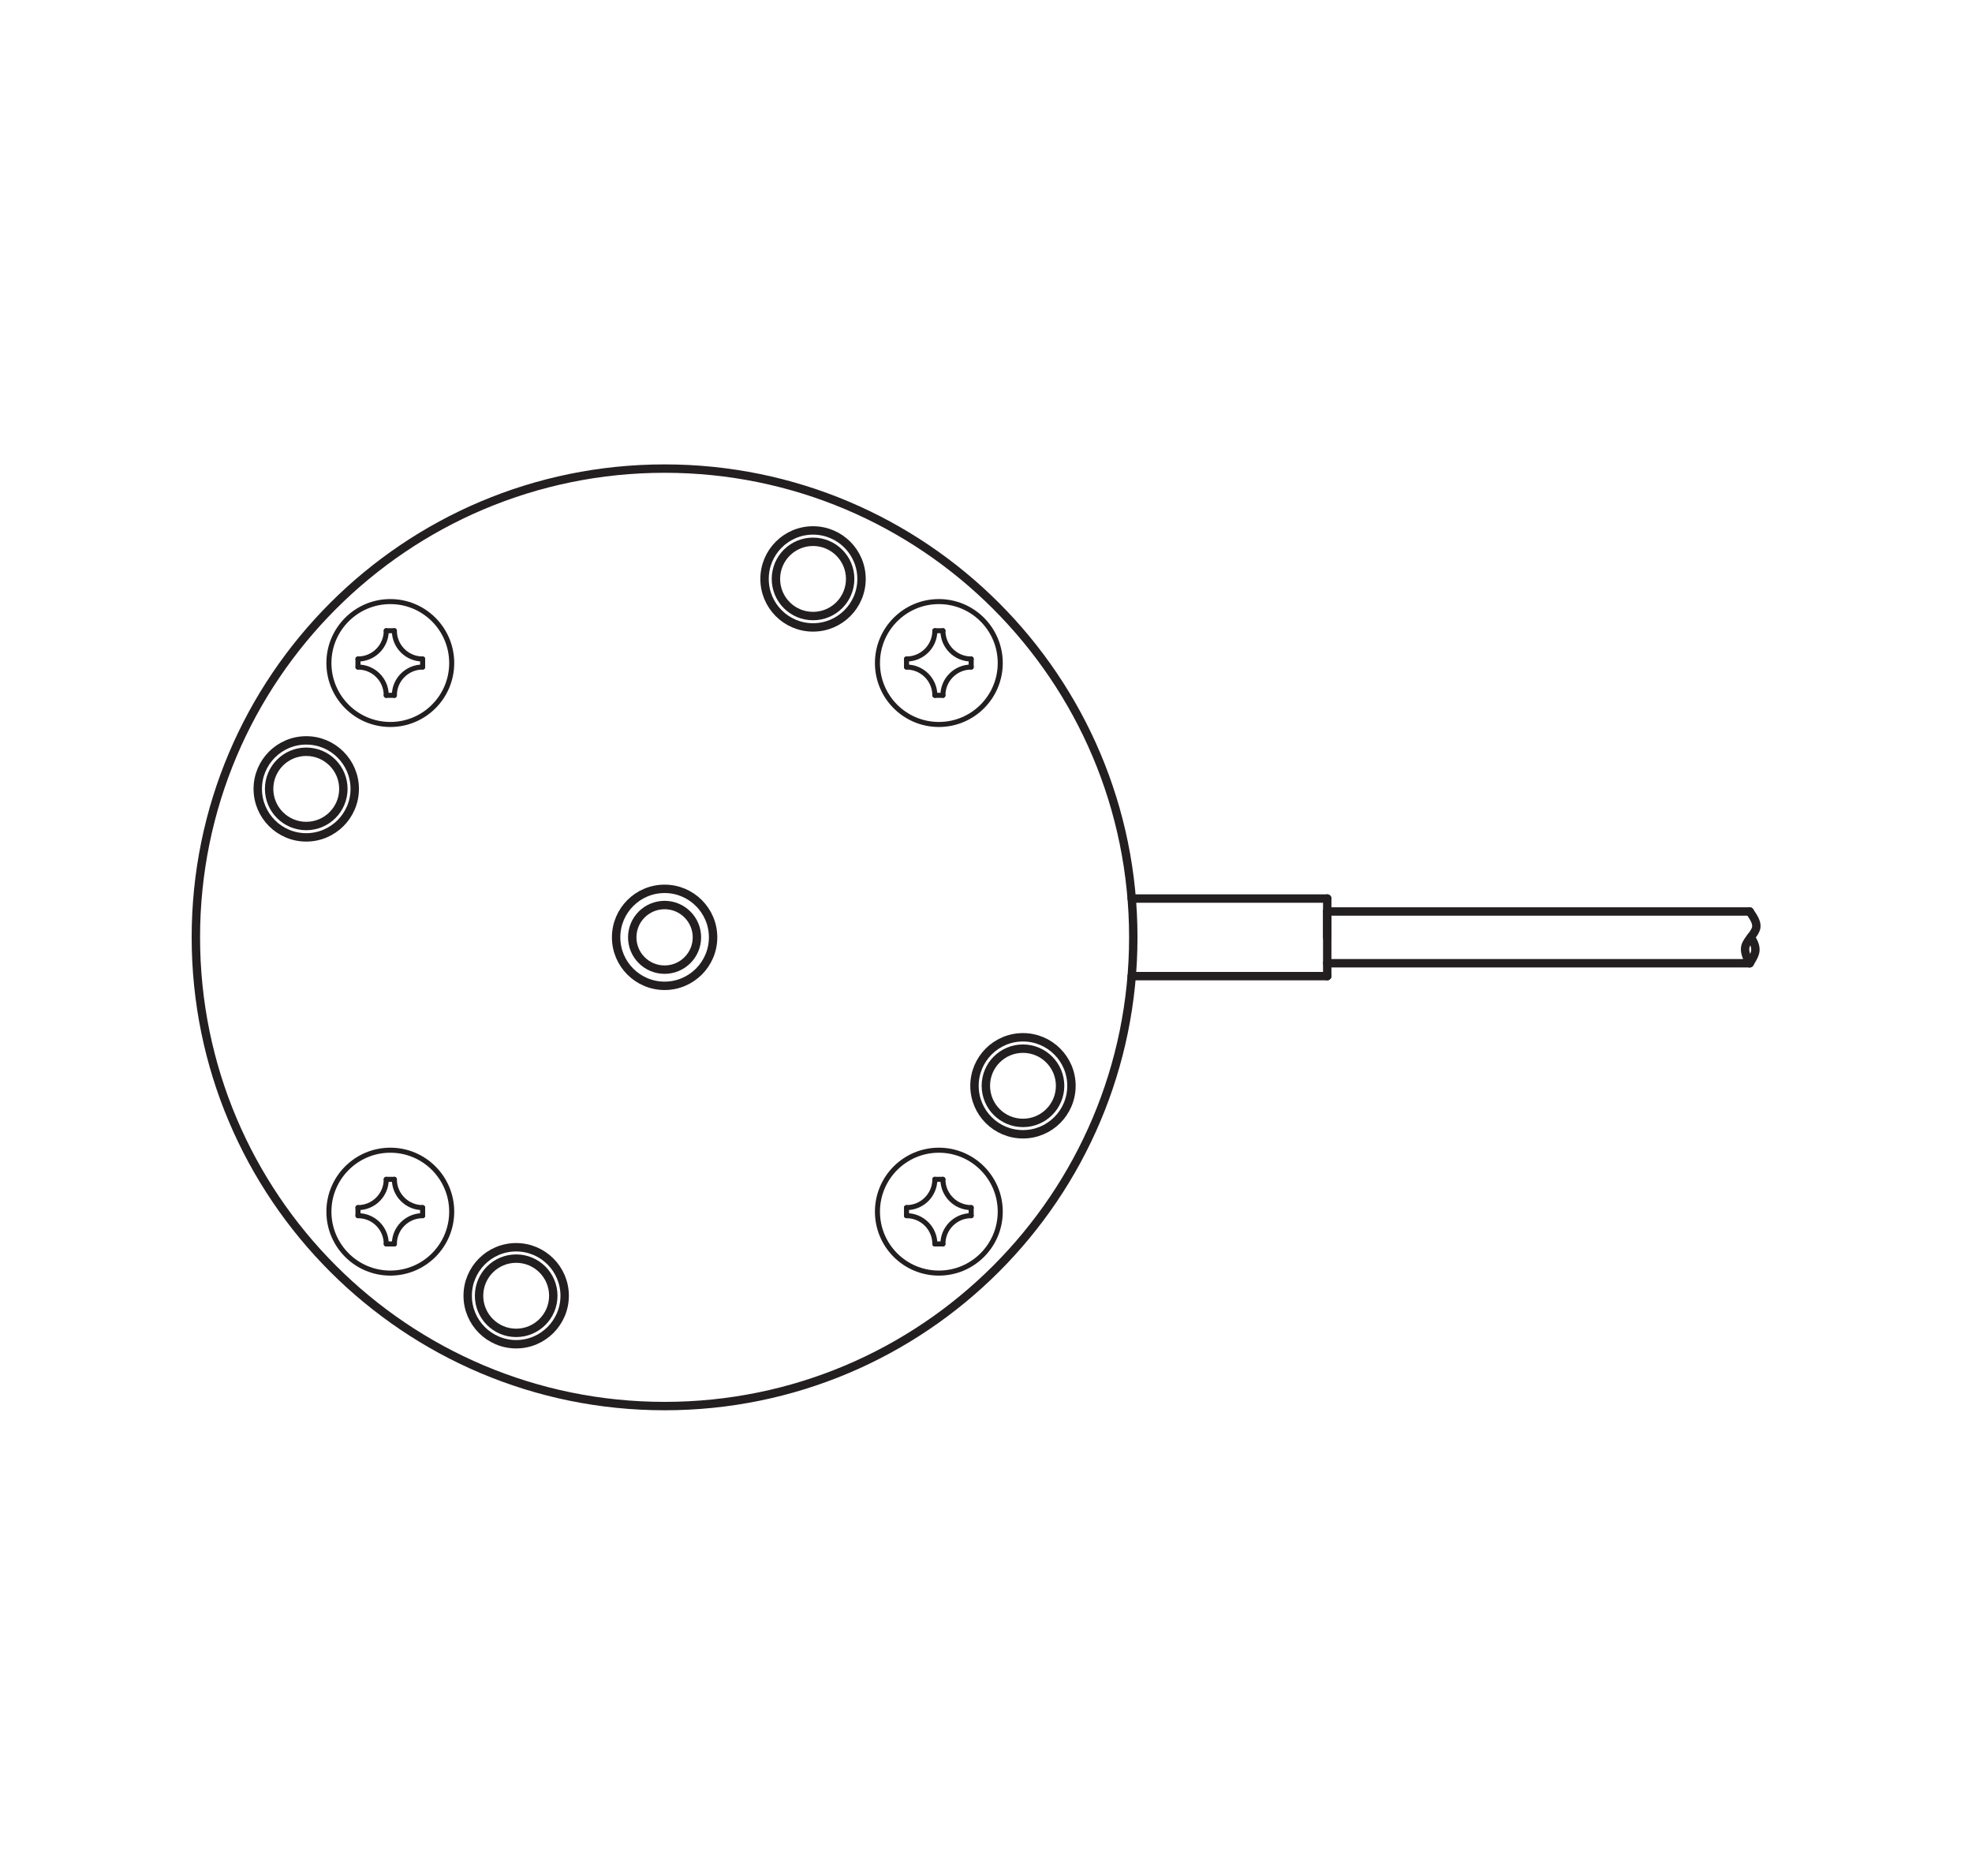 <?xml version="1.0" encoding="UTF-8"?>
<svg xmlns="http://www.w3.org/2000/svg" xmlns:xlink="http://www.w3.org/1999/xlink" width="116.22pt" height="110.55pt" viewBox="0 0 116.22 110.55" version="1.2">
<g id="surface1">
<path style="fill:none;stroke-width:5;stroke-linecap:round;stroke-linejoin:round;stroke:rgb(13.73%,12.16%,12.549%);stroke-opacity:1;stroke-miterlimit:10;" d="M 674.654 552.757 C 674.654 706.871 549.719 831.766 395.645 831.766 C 241.532 831.766 116.598 706.871 116.598 552.757 C 116.598 398.644 241.532 273.749 395.645 273.749 C 549.719 273.749 674.654 398.644 674.654 552.757 Z M 674.654 552.757 " transform="matrix(0.099,0,0,-0.099,0,109.958)"/>
<path style="fill:none;stroke-width:5;stroke-linecap:round;stroke-linejoin:round;stroke:rgb(13.73%,12.16%,12.549%);stroke-opacity:1;stroke-miterlimit:10;" d="M 673.71 575.841 L 790.111 575.841 " transform="matrix(0.099,0,0,-0.099,0,109.958)"/>
<path style="fill:none;stroke-width:5;stroke-linecap:round;stroke-linejoin:round;stroke:rgb(13.73%,12.16%,12.549%);stroke-opacity:1;stroke-miterlimit:10;" d="M 790.111 575.841 L 790.111 529.674 " transform="matrix(0.099,0,0,-0.099,0,109.958)"/>
<path style="fill:none;stroke-width:5;stroke-linecap:round;stroke-linejoin:round;stroke:rgb(13.73%,12.16%,12.549%);stroke-opacity:1;stroke-miterlimit:10;" d="M 790.111 529.674 L 673.71 529.674 " transform="matrix(0.099,0,0,-0.099,0,109.958)"/>
<path style="fill:none;stroke-width:5;stroke-linecap:round;stroke-linejoin:round;stroke:rgb(13.73%,12.16%,12.549%);stroke-opacity:1;stroke-miterlimit:10;" d="M 790.111 552.757 L 790.111 568.133 " transform="matrix(0.099,0,0,-0.099,0,109.958)"/>
<path style="fill:none;stroke-width:5;stroke-linecap:round;stroke-linejoin:round;stroke:rgb(13.73%,12.16%,12.549%);stroke-opacity:1;stroke-miterlimit:10;" d="M 790.111 568.133 L 1041.592 568.133 " transform="matrix(0.099,0,0,-0.099,0,109.958)"/>
<path style="fill:none;stroke-width:5;stroke-linecap:round;stroke-linejoin:round;stroke:rgb(13.73%,12.16%,12.549%);stroke-opacity:1;stroke-miterlimit:10;" d="M 1041.592 537.342 L 790.111 537.342 " transform="matrix(0.099,0,0,-0.099,0,109.958)"/>
<path style="fill:none;stroke-width:5;stroke-linecap:round;stroke-linejoin:round;stroke:rgb(13.73%,12.16%,12.549%);stroke-opacity:1;stroke-miterlimit:10;" d="M 1041.592 568.133 C 1043.755 564.948 1045.957 561.763 1045.525 558.774 C 1044.974 554.881 1040.019 551.302 1039.036 547.291 C 1038.289 544.145 1039.901 540.763 1041.592 537.342 " transform="matrix(0.099,0,0,-0.099,0,109.958)"/>
<path style="fill:none;stroke-width:5;stroke-linecap:round;stroke-linejoin:round;stroke:rgb(13.73%,12.16%,12.549%);stroke-opacity:1;stroke-miterlimit:10;" d="M 1041.592 537.342 C 1043.126 539.819 1044.699 542.258 1044.974 544.735 C 1045.25 547.448 1043.952 550.122 1042.261 552.836 " transform="matrix(0.099,0,0,-0.099,0,109.958)"/>
<path style="fill:none;stroke-width:5;stroke-linecap:round;stroke-linejoin:round;stroke:rgb(13.73%,12.16%,12.549%);stroke-opacity:1;stroke-miterlimit:10;" d="M 414.875 552.757 C 414.875 563.375 406.263 571.987 395.645 571.987 C 384.988 571.987 376.376 563.375 376.376 552.757 C 376.376 542.14 384.988 533.527 395.645 533.527 C 406.263 533.527 414.875 542.14 414.875 552.757 Z M 414.875 552.757 " transform="matrix(0.099,0,0,-0.099,0,109.958)"/>
<path style="fill:none;stroke-width:5;stroke-linecap:round;stroke-linejoin:round;stroke:rgb(13.73%,12.16%,12.549%);stroke-opacity:1;stroke-miterlimit:10;" d="M 424.51 552.757 C 424.51 568.684 411.572 581.622 395.645 581.622 C 379.68 581.622 366.781 568.684 366.781 552.757 C 366.781 536.831 379.68 523.893 395.645 523.893 C 411.572 523.893 424.51 536.831 424.51 552.757 Z M 424.51 552.757 " transform="matrix(0.099,0,0,-0.099,0,109.958)"/>
<path style="fill:none;stroke-width:5;stroke-linecap:round;stroke-linejoin:round;stroke:rgb(13.73%,12.16%,12.549%);stroke-opacity:1;stroke-miterlimit:10;" d="M 631.082 464.395 C 631.082 476.585 621.172 486.495 608.982 486.495 C 596.752 486.495 586.881 476.585 586.881 464.395 C 586.881 452.165 596.752 442.294 608.982 442.294 C 621.172 442.294 631.082 452.165 631.082 464.395 Z M 631.082 464.395 " transform="matrix(0.099,0,0,-0.099,0,109.958)"/>
<path style="fill:none;stroke-width:5;stroke-linecap:round;stroke-linejoin:round;stroke:rgb(13.73%,12.16%,12.549%);stroke-opacity:1;stroke-miterlimit:10;" d="M 637.846 464.395 C 637.846 480.321 624.908 493.259 608.982 493.259 C 593.016 493.259 580.117 480.321 580.117 464.395 C 580.117 448.429 593.016 435.53 608.982 435.53 C 624.908 435.53 637.846 448.429 637.846 464.395 Z M 637.846 464.395 " transform="matrix(0.099,0,0,-0.099,0,109.958)"/>
<path style="fill:none;stroke-width:5;stroke-linecap:round;stroke-linejoin:round;stroke:rgb(13.73%,12.16%,12.549%);stroke-opacity:1;stroke-miterlimit:10;" d="M 512.872 766.094 C 512.872 782.02 499.934 794.958 484.008 794.958 C 468.042 794.958 455.144 782.02 455.144 766.094 C 455.144 750.128 468.042 737.229 484.008 737.229 C 499.934 737.229 512.872 750.128 512.872 766.094 Z M 512.872 766.094 " transform="matrix(0.099,0,0,-0.099,0,109.958)"/>
<path style="fill:none;stroke-width:5;stroke-linecap:round;stroke-linejoin:round;stroke:rgb(13.73%,12.16%,12.549%);stroke-opacity:1;stroke-miterlimit:10;" d="M 506.108 766.094 C 506.108 778.284 496.199 788.194 484.008 788.194 C 471.778 788.194 461.908 778.284 461.908 766.094 C 461.908 753.864 471.778 743.993 484.008 743.993 C 496.199 743.993 506.108 753.864 506.108 766.094 Z M 506.108 766.094 " transform="matrix(0.099,0,0,-0.099,0,109.958)"/>
<path style="fill:none;stroke-width:5;stroke-linecap:round;stroke-linejoin:round;stroke:rgb(13.73%,12.16%,12.549%);stroke-opacity:1;stroke-miterlimit:10;" d="M 211.173 641.12 C 211.173 657.046 198.236 669.984 182.309 669.984 C 166.343 669.984 153.445 657.046 153.445 641.12 C 153.445 625.193 166.343 612.255 182.309 612.255 C 198.236 612.255 211.173 625.193 211.173 641.12 Z M 211.173 641.12 " transform="matrix(0.099,0,0,-0.099,0,109.958)"/>
<path style="fill:none;stroke-width:5;stroke-linecap:round;stroke-linejoin:round;stroke:rgb(13.73%,12.16%,12.549%);stroke-opacity:1;stroke-miterlimit:10;" d="M 204.41 641.12 C 204.41 653.31 194.5 663.22 182.309 663.22 C 170.079 663.22 160.209 653.31 160.209 641.12 C 160.209 628.929 170.079 619.019 182.309 619.019 C 194.5 619.019 204.41 628.929 204.41 641.12 Z M 204.41 641.12 " transform="matrix(0.099,0,0,-0.099,0,109.958)"/>
<path style="fill:none;stroke-width:5;stroke-linecap:round;stroke-linejoin:round;stroke:rgb(13.73%,12.16%,12.549%);stroke-opacity:1;stroke-miterlimit:10;" d="M 336.147 339.421 C 336.147 355.347 323.209 368.285 307.283 368.285 C 291.317 368.285 278.419 355.347 278.419 339.421 C 278.419 323.494 291.317 310.557 307.283 310.557 C 323.209 310.557 336.147 323.494 336.147 339.421 Z M 336.147 339.421 " transform="matrix(0.099,0,0,-0.099,0,109.958)"/>
<path style="fill:none;stroke-width:5;stroke-linecap:round;stroke-linejoin:round;stroke:rgb(13.73%,12.16%,12.549%);stroke-opacity:1;stroke-miterlimit:10;" d="M 329.383 339.421 C 329.383 351.612 319.474 361.521 307.283 361.521 C 295.053 361.521 285.182 351.612 285.182 339.421 C 285.182 327.23 295.053 317.32 307.283 317.32 C 319.474 317.32 329.383 327.23 329.383 339.421 Z M 329.383 339.421 " transform="matrix(0.099,0,0,-0.099,0,109.958)"/>
<path style="fill:none;stroke-width:3;stroke-linecap:round;stroke-linejoin:round;stroke:rgb(13.73%,12.16%,12.549%);stroke-opacity:1;stroke-miterlimit:10;" d="M 595.454 716.033 C 595.454 736.207 579.095 752.605 558.921 752.605 C 538.709 752.605 522.35 736.207 522.35 716.033 C 522.35 695.82 538.709 679.461 558.921 679.461 C 579.095 679.461 595.454 695.82 595.454 716.033 Z M 595.454 716.033 " transform="matrix(0.099,0,0,-0.099,0,109.958)"/>
<path style="fill:none;stroke-width:3;stroke-linecap:round;stroke-linejoin:round;stroke:rgb(13.73%,12.16%,12.549%);stroke-opacity:1;stroke-miterlimit:10;" d="M 556.523 696.803 C 556.523 706.084 548.972 713.634 539.652 713.634 " transform="matrix(0.099,0,0,-0.099,0,109.958)"/>
<path style="fill:none;stroke-width:3;stroke-linecap:round;stroke-linejoin:round;stroke:rgb(13.73%,12.16%,12.549%);stroke-opacity:1;stroke-miterlimit:10;" d="M 578.151 713.634 C 568.871 713.634 561.32 706.084 561.32 696.803 " transform="matrix(0.099,0,0,-0.099,0,109.958)"/>
<path style="fill:none;stroke-width:3;stroke-linecap:round;stroke-linejoin:round;stroke:rgb(13.73%,12.16%,12.549%);stroke-opacity:1;stroke-miterlimit:10;" d="M 556.523 696.803 L 561.32 696.803 " transform="matrix(0.099,0,0,-0.099,0,109.958)"/>
<path style="fill:none;stroke-width:3;stroke-linecap:round;stroke-linejoin:round;stroke:rgb(13.73%,12.16%,12.549%);stroke-opacity:1;stroke-miterlimit:10;" d="M 578.151 718.432 L 578.151 713.634 " transform="matrix(0.099,0,0,-0.099,0,109.958)"/>
<path style="fill:none;stroke-width:3;stroke-linecap:round;stroke-linejoin:round;stroke:rgb(13.73%,12.16%,12.549%);stroke-opacity:1;stroke-miterlimit:10;" d="M 539.652 718.432 C 548.972 718.432 556.523 725.982 556.523 735.263 " transform="matrix(0.099,0,0,-0.099,0,109.958)"/>
<path style="fill:none;stroke-width:3;stroke-linecap:round;stroke-linejoin:round;stroke:rgb(13.73%,12.16%,12.549%);stroke-opacity:1;stroke-miterlimit:10;" d="M 539.652 718.432 L 539.652 713.634 " transform="matrix(0.099,0,0,-0.099,0,109.958)"/>
<path style="fill:none;stroke-width:3;stroke-linecap:round;stroke-linejoin:round;stroke:rgb(13.73%,12.16%,12.549%);stroke-opacity:1;stroke-miterlimit:10;" d="M 556.523 735.263 L 561.32 735.263 " transform="matrix(0.099,0,0,-0.099,0,109.958)"/>
<path style="fill:none;stroke-width:3;stroke-linecap:round;stroke-linejoin:round;stroke:rgb(13.73%,12.16%,12.549%);stroke-opacity:1;stroke-miterlimit:10;" d="M 561.32 735.263 C 561.32 725.982 568.871 718.432 578.151 718.432 " transform="matrix(0.099,0,0,-0.099,0,109.958)"/>
<path style="fill:none;stroke-width:3;stroke-linecap:round;stroke-linejoin:round;stroke:rgb(13.73%,12.16%,12.549%);stroke-opacity:1;stroke-miterlimit:10;" d="M 268.902 716.033 C 268.902 736.207 252.543 752.605 232.369 752.605 C 212.157 752.605 195.798 736.207 195.798 716.033 C 195.798 695.82 212.157 679.461 232.369 679.461 C 252.543 679.461 268.902 695.82 268.902 716.033 Z M 268.902 716.033 " transform="matrix(0.099,0,0,-0.099,0,109.958)"/>
<path style="fill:none;stroke-width:3;stroke-linecap:round;stroke-linejoin:round;stroke:rgb(13.73%,12.16%,12.549%);stroke-opacity:1;stroke-miterlimit:10;" d="M 213.1 718.432 C 222.42 718.432 229.931 725.982 229.931 735.263 " transform="matrix(0.099,0,0,-0.099,0,109.958)"/>
<path style="fill:none;stroke-width:3;stroke-linecap:round;stroke-linejoin:round;stroke:rgb(13.73%,12.16%,12.549%);stroke-opacity:1;stroke-miterlimit:10;" d="M 213.1 713.634 L 213.1 718.432 " transform="matrix(0.099,0,0,-0.099,0,109.958)"/>
<path style="fill:none;stroke-width:3;stroke-linecap:round;stroke-linejoin:round;stroke:rgb(13.73%,12.16%,12.549%);stroke-opacity:1;stroke-miterlimit:10;" d="M 229.931 696.803 L 234.768 696.803 " transform="matrix(0.099,0,0,-0.099,0,109.958)"/>
<path style="fill:none;stroke-width:3;stroke-linecap:round;stroke-linejoin:round;stroke:rgb(13.73%,12.16%,12.549%);stroke-opacity:1;stroke-miterlimit:10;" d="M 229.931 696.803 C 229.931 706.084 222.42 713.634 213.1 713.634 " transform="matrix(0.099,0,0,-0.099,0,109.958)"/>
<path style="fill:none;stroke-width:3;stroke-linecap:round;stroke-linejoin:round;stroke:rgb(13.73%,12.16%,12.549%);stroke-opacity:1;stroke-miterlimit:10;" d="M 229.931 735.263 L 234.768 735.263 " transform="matrix(0.099,0,0,-0.099,0,109.958)"/>
<path style="fill:none;stroke-width:3;stroke-linecap:round;stroke-linejoin:round;stroke:rgb(13.73%,12.16%,12.549%);stroke-opacity:1;stroke-miterlimit:10;" d="M 251.599 713.634 L 251.599 718.432 " transform="matrix(0.099,0,0,-0.099,0,109.958)"/>
<path style="fill:none;stroke-width:3;stroke-linecap:round;stroke-linejoin:round;stroke:rgb(13.73%,12.16%,12.549%);stroke-opacity:1;stroke-miterlimit:10;" d="M 234.768 735.263 C 234.768 725.982 242.319 718.432 251.599 718.432 " transform="matrix(0.099,0,0,-0.099,0,109.958)"/>
<path style="fill:none;stroke-width:3;stroke-linecap:round;stroke-linejoin:round;stroke:rgb(13.73%,12.16%,12.549%);stroke-opacity:1;stroke-miterlimit:10;" d="M 251.599 713.634 C 242.319 713.634 234.768 706.084 234.768 696.803 " transform="matrix(0.099,0,0,-0.099,0,109.958)"/>
<path style="fill:none;stroke-width:3;stroke-linecap:round;stroke-linejoin:round;stroke:rgb(13.73%,12.16%,12.549%);stroke-opacity:1;stroke-miterlimit:10;" d="M 268.902 389.481 C 268.902 409.655 252.543 426.053 232.369 426.053 C 212.157 426.053 195.798 409.655 195.798 389.481 C 195.798 369.268 212.157 352.909 232.369 352.909 C 252.543 352.909 268.902 369.268 268.902 389.481 Z M 268.902 389.481 " transform="matrix(0.099,0,0,-0.099,0,109.958)"/>
<path style="fill:none;stroke-width:3;stroke-linecap:round;stroke-linejoin:round;stroke:rgb(13.73%,12.16%,12.549%);stroke-opacity:1;stroke-miterlimit:10;" d="M 229.931 370.251 C 229.931 379.532 222.42 387.082 213.1 387.082 " transform="matrix(0.099,0,0,-0.099,0,109.958)"/>
<path style="fill:none;stroke-width:3;stroke-linecap:round;stroke-linejoin:round;stroke:rgb(13.73%,12.16%,12.549%);stroke-opacity:1;stroke-miterlimit:10;" d="M 234.768 370.251 L 229.931 370.251 " transform="matrix(0.099,0,0,-0.099,0,109.958)"/>
<path style="fill:none;stroke-width:3;stroke-linecap:round;stroke-linejoin:round;stroke:rgb(13.73%,12.16%,12.549%);stroke-opacity:1;stroke-miterlimit:10;" d="M 251.599 387.082 L 251.599 391.88 " transform="matrix(0.099,0,0,-0.099,0,109.958)"/>
<path style="fill:none;stroke-width:3;stroke-linecap:round;stroke-linejoin:round;stroke:rgb(13.73%,12.16%,12.549%);stroke-opacity:1;stroke-miterlimit:10;" d="M 251.599 387.082 C 242.319 387.082 234.768 379.532 234.768 370.251 " transform="matrix(0.099,0,0,-0.099,0,109.958)"/>
<path style="fill:none;stroke-width:3;stroke-linecap:round;stroke-linejoin:round;stroke:rgb(13.73%,12.16%,12.549%);stroke-opacity:1;stroke-miterlimit:10;" d="M 213.1 387.082 L 213.1 391.88 " transform="matrix(0.099,0,0,-0.099,0,109.958)"/>
<path style="fill:none;stroke-width:3;stroke-linecap:round;stroke-linejoin:round;stroke:rgb(13.73%,12.16%,12.549%);stroke-opacity:1;stroke-miterlimit:10;" d="M 234.768 408.711 L 229.931 408.711 " transform="matrix(0.099,0,0,-0.099,0,109.958)"/>
<path style="fill:none;stroke-width:3;stroke-linecap:round;stroke-linejoin:round;stroke:rgb(13.73%,12.16%,12.549%);stroke-opacity:1;stroke-miterlimit:10;" d="M 213.1 391.88 C 222.42 391.88 229.931 399.43 229.931 408.711 " transform="matrix(0.099,0,0,-0.099,0,109.958)"/>
<path style="fill:none;stroke-width:3;stroke-linecap:round;stroke-linejoin:round;stroke:rgb(13.73%,12.16%,12.549%);stroke-opacity:1;stroke-miterlimit:10;" d="M 234.768 408.711 C 234.768 399.43 242.319 391.88 251.599 391.88 " transform="matrix(0.099,0,0,-0.099,0,109.958)"/>
<path style="fill:none;stroke-width:3;stroke-linecap:round;stroke-linejoin:round;stroke:rgb(13.73%,12.16%,12.549%);stroke-opacity:1;stroke-miterlimit:10;" d="M 595.454 389.481 C 595.454 409.655 579.095 426.053 558.921 426.053 C 538.709 426.053 522.35 409.655 522.35 389.481 C 522.35 369.268 538.709 352.909 558.921 352.909 C 579.095 352.909 595.454 369.268 595.454 389.481 Z M 595.454 389.481 " transform="matrix(0.099,0,0,-0.099,0,109.958)"/>
<path style="fill:none;stroke-width:3;stroke-linecap:round;stroke-linejoin:round;stroke:rgb(13.73%,12.16%,12.549%);stroke-opacity:1;stroke-miterlimit:10;" d="M 578.151 387.082 C 568.871 387.082 561.32 379.532 561.32 370.251 " transform="matrix(0.099,0,0,-0.099,0,109.958)"/>
<path style="fill:none;stroke-width:3;stroke-linecap:round;stroke-linejoin:round;stroke:rgb(13.73%,12.16%,12.549%);stroke-opacity:1;stroke-miterlimit:10;" d="M 578.151 391.88 L 578.151 387.082 " transform="matrix(0.099,0,0,-0.099,0,109.958)"/>
<path style="fill:none;stroke-width:3;stroke-linecap:round;stroke-linejoin:round;stroke:rgb(13.73%,12.16%,12.549%);stroke-opacity:1;stroke-miterlimit:10;" d="M 561.32 408.711 L 556.523 408.711 " transform="matrix(0.099,0,0,-0.099,0,109.958)"/>
<path style="fill:none;stroke-width:3;stroke-linecap:round;stroke-linejoin:round;stroke:rgb(13.73%,12.16%,12.549%);stroke-opacity:1;stroke-miterlimit:10;" d="M 561.32 408.711 C 561.32 399.43 568.871 391.88 578.151 391.88 " transform="matrix(0.099,0,0,-0.099,0,109.958)"/>
<path style="fill:none;stroke-width:3;stroke-linecap:round;stroke-linejoin:round;stroke:rgb(13.73%,12.16%,12.549%);stroke-opacity:1;stroke-miterlimit:10;" d="M 561.32 370.251 L 556.523 370.251 " transform="matrix(0.099,0,0,-0.099,0,109.958)"/>
<path style="fill:none;stroke-width:3;stroke-linecap:round;stroke-linejoin:round;stroke:rgb(13.73%,12.16%,12.549%);stroke-opacity:1;stroke-miterlimit:10;" d="M 539.652 391.88 L 539.652 387.082 " transform="matrix(0.099,0,0,-0.099,0,109.958)"/>
<path style="fill:none;stroke-width:3;stroke-linecap:round;stroke-linejoin:round;stroke:rgb(13.73%,12.16%,12.549%);stroke-opacity:1;stroke-miterlimit:10;" d="M 556.523 370.251 C 556.523 379.532 548.972 387.082 539.652 387.082 " transform="matrix(0.099,0,0,-0.099,0,109.958)"/>
<path style="fill:none;stroke-width:3;stroke-linecap:round;stroke-linejoin:round;stroke:rgb(13.73%,12.16%,12.549%);stroke-opacity:1;stroke-miterlimit:10;" d="M 539.652 391.88 C 548.972 391.88 556.523 399.43 556.523 408.711 " transform="matrix(0.099,0,0,-0.099,0,109.958)"/>
</g>
</svg>
